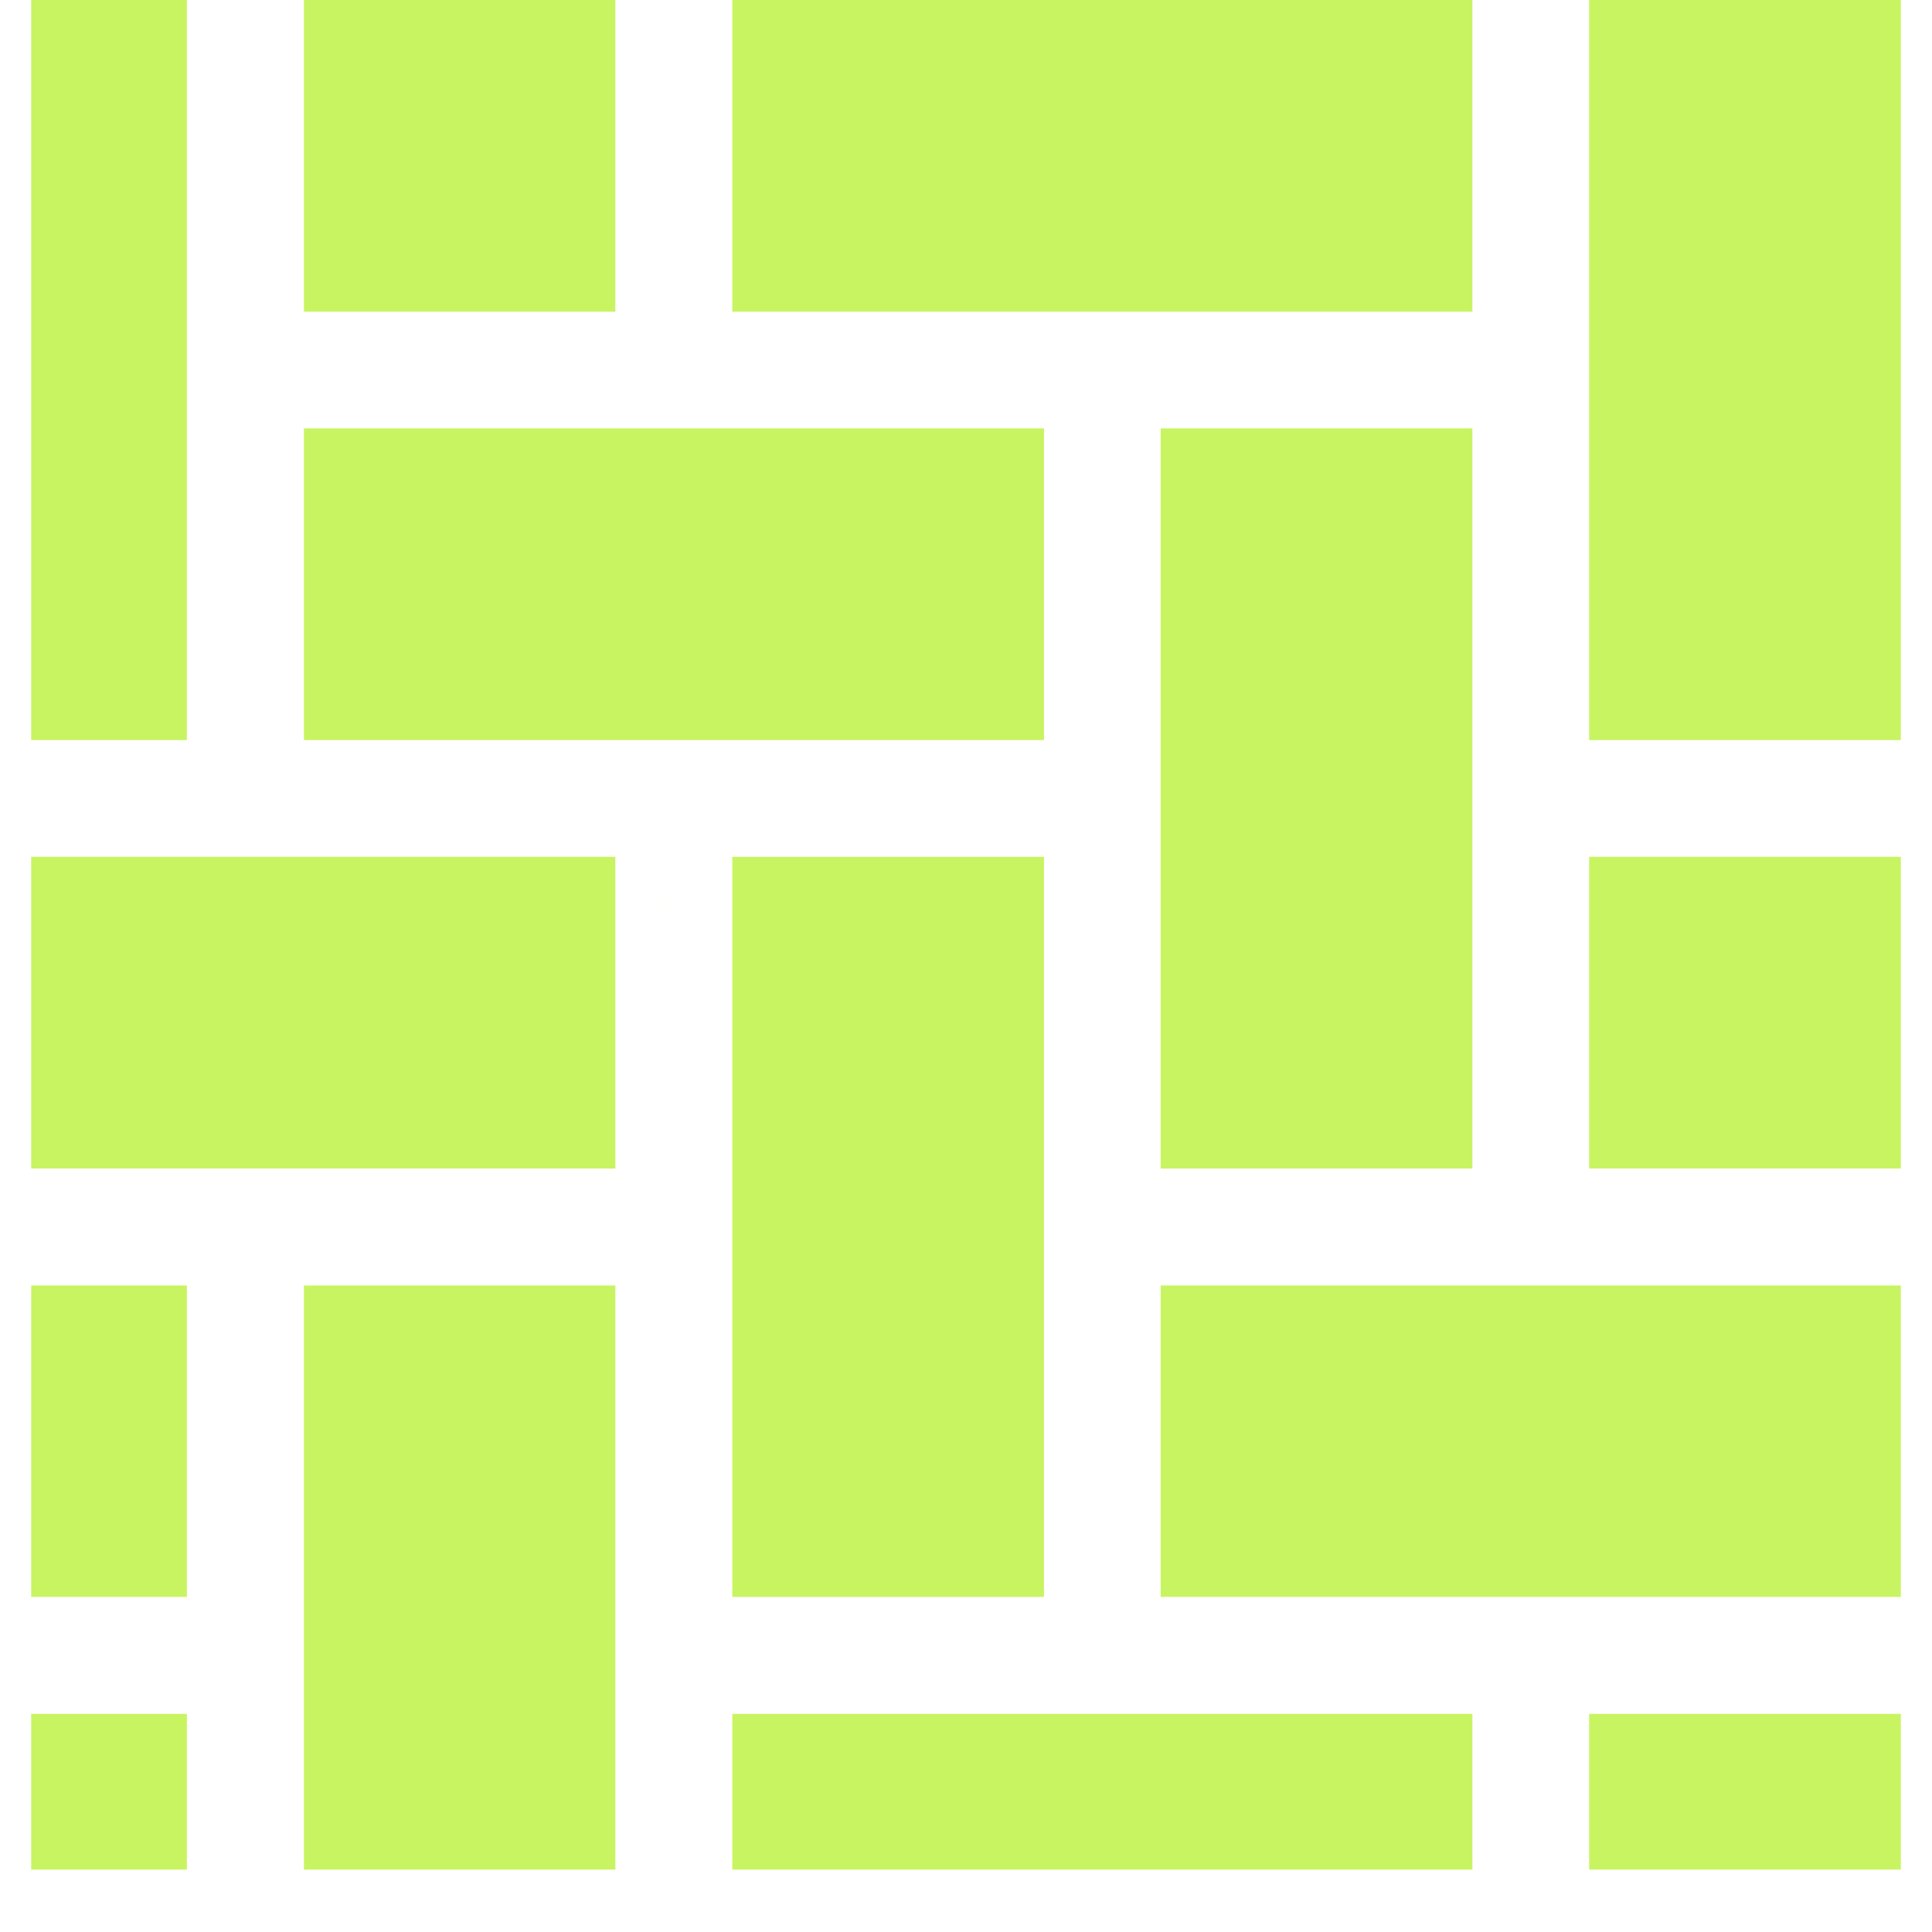 <svg xmlns="http://www.w3.org/2000/svg" xmlns:xlink="http://www.w3.org/1999/xlink" width="40" zoomAndPan="magnify" viewBox="0 0 30 30" height="40" preserveAspectRatio="xMidYMid meet" version="1.2"><defs><clipPath id="8d08fdf479"><path d="M 10.055 13.844 L 10.449 13.844 L 10.449 14.168 L 10.055 14.168 Z M 10.055 13.844 "/></clipPath><clipPath id="252095c2a5"><path d="M 10.426 14.082 C 9.703 14.297 10.281 13.863 10.281 13.863 "/></clipPath><filter x="0%" y="0%" width="100%" filterUnits="objectBoundingBox" id="e4ea707c63" height="100%"><feColorMatrix values="0 0 0 0 1 0 0 0 0 1 0 0 0 0 1 0 0 0 1 0" type="matrix" in="SourceGraphic"/></filter><clipPath id="a61817f3e9"><path d="M 0.055 0.844 L 0.449 0.844 L 0.449 1.168 L 0.055 1.168 Z M 0.055 0.844 "/></clipPath><clipPath id="9adedcd1f3"><path d="M 0.426 1.082 C -0.297 1.297 0.281 0.863 0.281 0.863 "/></clipPath><clipPath id="c4a0273330"><rect x="0" width="1" y="0" height="2"/></clipPath><clipPath id="2b57be1bc6"><path d="M 19.246 15.734 L 19.594 15.734 L 19.594 16 L 19.246 16 Z M 19.246 15.734 "/></clipPath><clipPath id="a457ff770c"><path d="M 19.574 15.895 C 18.918 16.184 19.5 15.75 19.5 15.75 "/></clipPath><clipPath id="899688225a"><path d="M 0.246 0.734 L 0.594 0.734 L 0.594 1 L 0.246 1 Z M 0.246 0.734 "/></clipPath><clipPath id="3858c84ac2"><path d="M 0.574 0.895 C -0.082 1.184 0.5 0.75 0.5 0.75 "/></clipPath><clipPath id="b3324b971a"><rect x="0" width="1" y="0" height="1"/></clipPath><clipPath id="5f91c4c33a"><path d="M 24 0 L 29.516 0 L 29.516 12 L 24 12 Z M 24 0 "/></clipPath><clipPath id="67a65e2f77"><path d="M 0.484 0 L 3 0 L 3 12 L 0.484 12 Z M 0.484 0 "/></clipPath><clipPath id="5e8d7d3631"><path d="M 24 13 L 29.516 13 L 29.516 19 L 24 19 Z M 24 13 "/></clipPath><clipPath id="e0e734bdc2"><path d="M 18 19 L 29.516 19 L 29.516 25 L 18 25 Z M 18 19 "/></clipPath><clipPath id="4e52ac93bb"><path d="M 11 26 L 23 26 L 23 29.031 L 11 29.031 Z M 11 26 "/></clipPath><clipPath id="b9fca22b8d"><path d="M 24 26 L 29.516 26 L 29.516 29.031 L 24 29.031 Z M 24 26 "/></clipPath><clipPath id="e5ed250a0e"><path d="M 0.484 13 L 10 13 L 10 19 L 0.484 19 Z M 0.484 13 "/></clipPath><clipPath id="5dd85a2c8a"><path d="M 4 19 L 10 19 L 10 29.031 L 4 29.031 Z M 4 19 "/></clipPath><clipPath id="90d4e30595"><path d="M 0.484 19 L 3 19 L 3 25 L 0.484 25 Z M 0.484 19 "/></clipPath><clipPath id="e9b23bbdec"><path d="M 0.484 26 L 3 26 L 3 29.031 L 0.484 29.031 Z M 0.484 26 "/></clipPath></defs><g id="d0498af9e2"><g clip-rule="nonzero" clip-path="url(#8d08fdf479)"><g clip-rule="nonzero" clip-path="url(#252095c2a5)"><g mask="url(#e0a0e45288)" transform="matrix(1,0,0,1,10,13)"><g clip-path="url(#c4a0273330)"><g clip-rule="nonzero" clip-path="url(#a61817f3e9)"><g clip-rule="nonzero" clip-path="url(#9adedcd1f3)"><rect x="0" width="1" height="2" y="0" style="fill:#b3da57;fill-opacity:1;stroke:none;"/></g></g></g><mask id="e0a0e45288"><g filter="url(#e4ea707c63)"><rect x="0" width="30" y="0" height="30" style="fill:#000000;fill-opacity:0.01;stroke:none;"/></g></mask></g></g></g><g clip-rule="nonzero" clip-path="url(#2b57be1bc6)"><g clip-rule="nonzero" clip-path="url(#a457ff770c)"><g mask="url(#9026475063)" transform="matrix(1,0,0,1,19,15)"><g clip-path="url(#b3324b971a)"><g clip-rule="nonzero" clip-path="url(#899688225a)"><g clip-rule="nonzero" clip-path="url(#3858c84ac2)"><rect x="0" width="1" height="1" y="0" style="fill:#b3da57;fill-opacity:1;stroke:none;"/></g></g></g><mask id="9026475063"><g filter="url(#e4ea707c63)"><rect x="0" width="30" y="0" height="30" style="fill:#000000;fill-opacity:0.01;stroke:none;"/></g></mask></g></g></g><g clip-rule="nonzero" clip-path="url(#5f91c4c33a)"><path style=" stroke:none;fill-rule:nonzero;fill:#c8f461;fill-opacity:1;" d="M 24.676 0 L 29.516 0 L 29.516 11.492 L 24.676 11.492 Z M 24.676 0 "/></g><path style=" stroke:none;fill-rule:nonzero;fill:#c8f461;fill-opacity:1;" d="M 4.719 0 L 9.555 0 L 9.555 4.84 L 4.719 4.84 Z M 4.719 0 "/><g clip-rule="nonzero" clip-path="url(#67a65e2f77)"><path style=" stroke:none;fill-rule:nonzero;fill:#c8f461;fill-opacity:1;" d="M 0.484 0 L 2.902 0 L 2.902 11.492 L 0.484 11.492 Z M 0.484 0 "/></g><path style=" stroke:none;fill-rule:nonzero;fill:#c8f461;fill-opacity:1;" d="M 11.371 0 L 22.863 0 L 22.863 4.84 L 11.371 4.84 Z M 11.371 0 "/><g clip-rule="nonzero" clip-path="url(#5e8d7d3631)"><path style=" stroke:none;fill-rule:nonzero;fill:#c8f461;fill-opacity:1;" d="M 24.676 13.305 L 29.516 13.305 L 29.516 18.145 L 24.676 18.145 Z M 24.676 13.305 "/></g><g clip-rule="nonzero" clip-path="url(#e0e734bdc2)"><path style=" stroke:none;fill-rule:nonzero;fill:#c8f461;fill-opacity:1;" d="M 18.023 19.961 L 29.516 19.961 L 29.516 24.797 L 18.023 24.797 Z M 18.023 19.961 "/></g><g clip-rule="nonzero" clip-path="url(#4e52ac93bb)"><path style=" stroke:none;fill-rule:nonzero;fill:#c8f461;fill-opacity:1;" d="M 11.371 26.613 L 22.863 26.613 L 22.863 29.031 L 11.371 29.031 Z M 11.371 26.613 "/></g><path style=" stroke:none;fill-rule:nonzero;fill:#c8f461;fill-opacity:1;" d="M 18.023 6.652 L 22.863 6.652 L 22.863 18.145 L 18.023 18.145 Z M 18.023 6.652 "/><path style=" stroke:none;fill-rule:nonzero;fill:#c8f461;fill-opacity:1;" d="M 4.719 6.652 L 16.211 6.652 L 16.211 11.492 L 4.719 11.492 Z M 4.719 6.652 "/><path style=" stroke:none;fill-rule:nonzero;fill:#c8f461;fill-opacity:1;" d="M 11.371 13.305 L 16.211 13.305 L 16.211 24.797 L 11.371 24.797 Z M 11.371 13.305 "/><g clip-rule="nonzero" clip-path="url(#b9fca22b8d)"><path style=" stroke:none;fill-rule:nonzero;fill:#c8f461;fill-opacity:1;" d="M 24.676 26.613 L 29.516 26.613 L 29.516 29.031 L 24.676 29.031 Z M 24.676 26.613 "/></g><g clip-rule="nonzero" clip-path="url(#e5ed250a0e)"><path style=" stroke:none;fill-rule:nonzero;fill:#c8f461;fill-opacity:1;" d="M 0.484 13.305 L 9.555 13.305 L 9.555 18.145 L 0.484 18.145 Z M 0.484 13.305 "/></g><g clip-rule="nonzero" clip-path="url(#5dd85a2c8a)"><path style=" stroke:none;fill-rule:nonzero;fill:#c8f461;fill-opacity:1;" d="M 4.719 19.961 L 9.555 19.961 L 9.555 29.031 L 4.719 29.031 Z M 4.719 19.961 "/></g><g clip-rule="nonzero" clip-path="url(#90d4e30595)"><path style=" stroke:none;fill-rule:nonzero;fill:#c8f461;fill-opacity:1;" d="M 0.484 19.961 L 2.902 19.961 L 2.902 24.797 L 0.484 24.797 Z M 0.484 19.961 "/></g><g clip-rule="nonzero" clip-path="url(#e9b23bbdec)"><path style=" stroke:none;fill-rule:nonzero;fill:#c8f461;fill-opacity:1;" d="M 0.484 26.613 L 2.902 26.613 L 2.902 29.031 L 0.484 29.031 Z M 0.484 26.613 "/></g></g></svg>